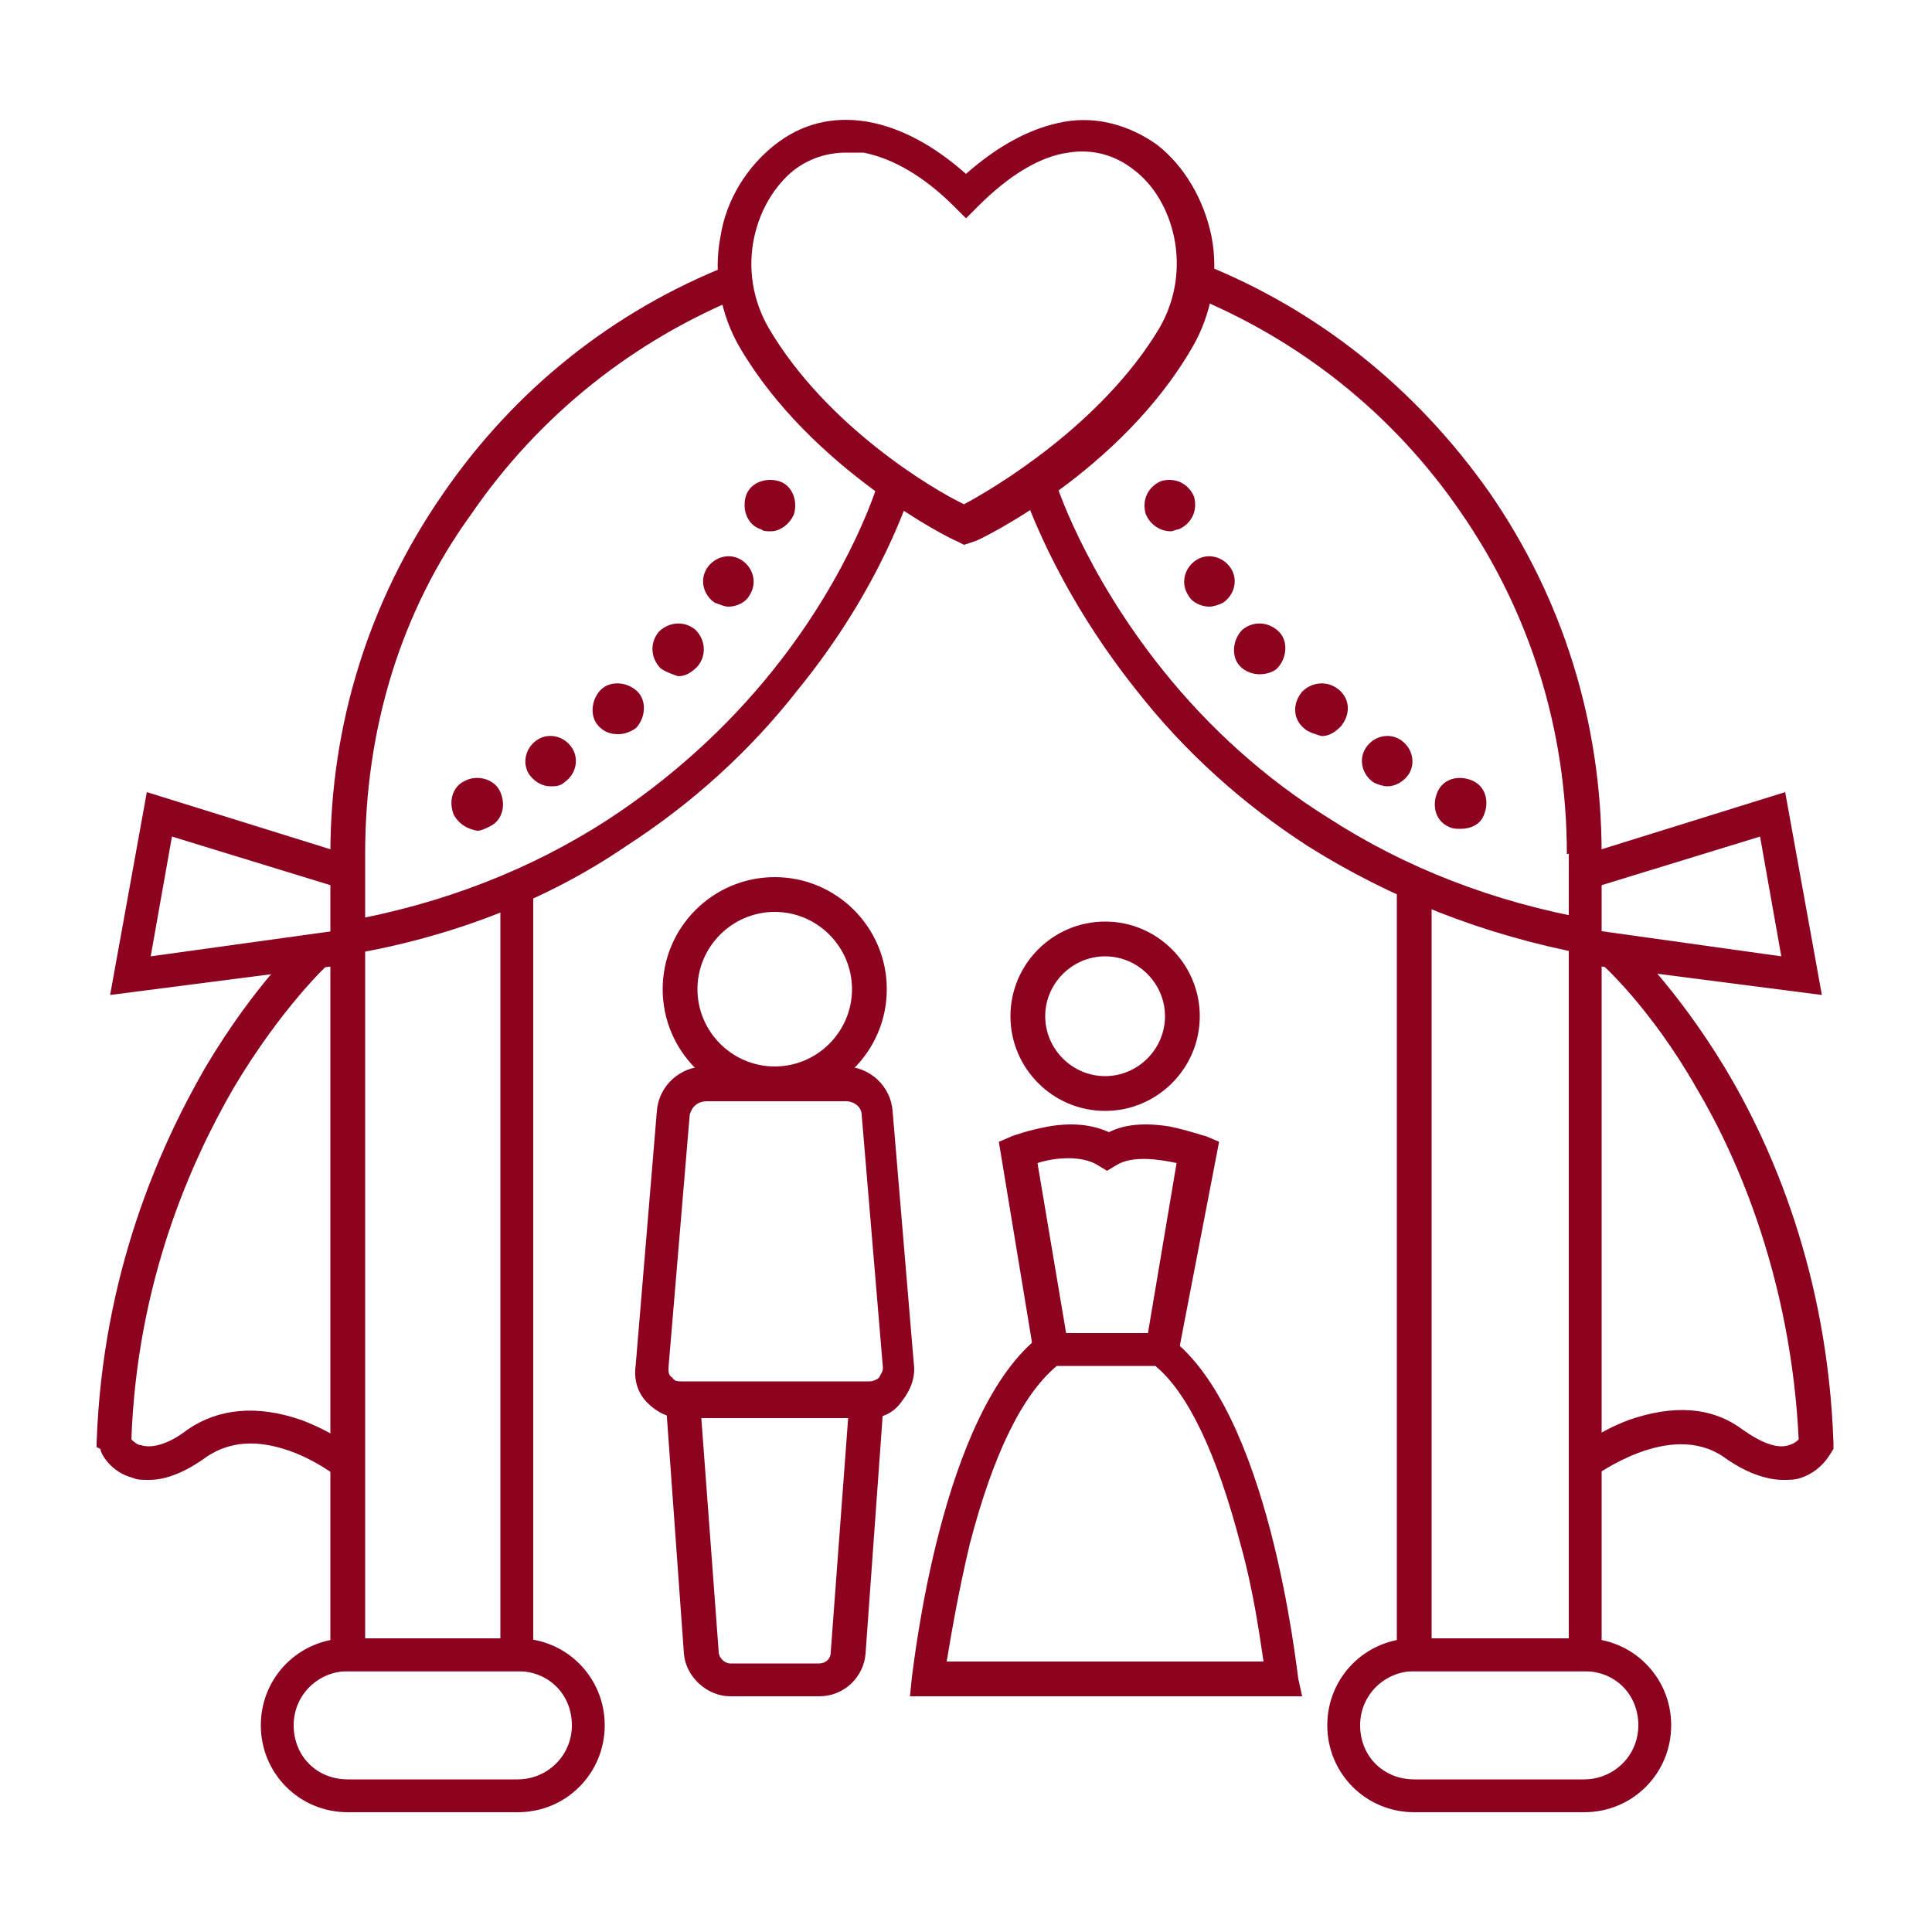 <?xml version="1.0" encoding="UTF-8"?>
<!-- Generator: Adobe Illustrator 25.0.1, SVG Export Plug-In . SVG Version: 6.00 Build 0)  -->
<svg xmlns="http://www.w3.org/2000/svg" xmlns:xlink="http://www.w3.org/1999/xlink" version="1.1" id="Layer_1" x="0px" y="0px" viewBox="0 0 100 100" style="enable-background:new 0 0 100 100;" xml:space="preserve">
<style type="text/css">
	.st0{fill:#8D021F;}
</style>
<g>
	<g>
		<path class="st0" d="M26.8,93.8H18c-2.5,0-4.5-2-4.5-4.5s2-4.5,4.5-4.5h8.8c2.5,0,4.5,2,4.5,4.5S29.3,93.8,26.8,93.8z M18,86.5    c-1.5,0-2.8,1.2-2.8,2.8s1.2,2.8,2.8,2.8h8.8c1.5,0,2.8-1.2,2.8-2.8s-1.2-2.8-2.8-2.8H18z"></path>
	</g>
	<g>
		<path class="st0" d="M82,93.8h-8.8c-2.5,0-4.5-2-4.5-4.5s2-4.5,4.5-4.5H82c2.5,0,4.5,2,4.5,4.5S84.5,93.8,82,93.8z M73.2,86.5    c-1.5,0-2.8,1.2-2.8,2.8s1.2,2.8,2.8,2.8H82c1.5,0,2.8-1.2,2.8-2.8s-1.2-2.8-2.8-2.8H73.2z"></path>
	</g>
	<g>
		<polygon class="st0" points="82.9,86.5 72.3,86.5 72.3,45.8 74.1,45.8 74.1,84.8 81.2,84.8 81.2,44.2 82.9,44.2   "></polygon>
	</g>
	<g>
		<path class="st0" d="M82.9,44.2h-1.8c0-6.4-1.9-12.5-5.5-17.7c-3.5-5.1-8.4-9-14.2-11.3l0.7-1.6c6.1,2.4,11.2,6.5,15,11.9    C80.9,31,82.9,37.4,82.9,44.2z"></path>
	</g>
	<g>
		<path class="st0" d="M18.9,44.2h-1.8c0-6.7,2-13.1,5.8-18.6c3.7-5.4,8.8-9.5,14.9-11.9l0.7,1.6c-5.7,2.3-10.6,6.2-14.1,11.3    C20.7,31.7,18.9,37.8,18.9,44.2z"></path>
	</g>
	<g>
		<path class="st0" d="M49.9,28.2L49.5,28c-0.3-0.1-7.5-3.7-11.2-10c-1-1.7-1.4-3.8-1-5.8c0.3-1.9,1.4-3.6,2.8-4.7    c1.4-1.1,3-1.5,4.8-1.2c1.7,0.3,3.4,1.2,5.1,2.7c1.7-1.5,3.4-2.4,5.1-2.7c1.7-0.3,3.4,0.2,4.8,1.2c1.4,1.1,2.4,2.8,2.8,4.7    c0.4,2,0,4.1-1,5.8c-3.7,6.4-10.9,9.9-11.2,10L49.9,28.2z M43.8,7.9c-1,0-1.9,0.3-2.7,0.9c-2,1.6-3.1,5.1-1.3,8.2    c3,5.1,8.6,8.4,10.1,9.1c1.5-0.8,7.1-4.1,10.1-9.1c1.8-3.1,0.7-6.7-1.3-8.2c-1-0.8-2.2-1.1-3.4-0.9c-1.5,0.2-3.1,1.2-4.7,2.8    l-0.6,0.6l-0.6-0.6c-1.6-1.6-3.2-2.5-4.7-2.8C44.3,7.9,44.1,7.9,43.8,7.9z"></path>
	</g>
	<g>
		<path class="st0" d="M18.1,49.4l-0.3-1.7c5.1-0.9,9.7-2.7,13.7-5.3c3.2-2.1,6.1-4.7,8.5-7.7c4.1-5.1,5.5-9.8,5.5-9.9l1.7,0.5    c-0.1,0.2-1.5,5-5.9,10.4c-2.5,3.2-5.5,5.9-8.9,8.1C28.3,46.6,23.4,48.5,18.1,49.4z"></path>
	</g>
	<g>
		<path class="st0" d="M82.1,49.4c-5.3-1-10.1-2.9-14.4-5.6c-3.4-2.2-6.4-4.9-8.9-8.1c-4.3-5.4-5.8-10.2-5.9-10.4l1.7-0.5l0,0l0,0    c0,0.1,1.5,4.8,5.6,9.9c2.4,3,5.3,5.6,8.5,7.6c4,2.6,8.6,4.4,13.7,5.3L82.1,49.4z"></path>
	</g>
	<g>
		<polygon class="st0" points="27.6,86.5 17.1,86.5 17.1,44.2 18.9,44.2 18.9,84.8 25.9,84.8 25.9,45.9 27.6,45.9   "></polygon>
	</g>
	<g>
		<polygon class="st0" points="5.7,51.5 7.6,41 18.2,44.3 17.7,46 8.9,43.3 7.8,49.5 17.9,48.1 18.1,49.9   "></polygon>
	</g>
	<g>
		<path class="st0" d="M7.7,76.6c-0.3,0-0.6,0-0.8-0.1c-1.2-0.3-1.7-1.3-1.7-1.5L5,74.9l0-0.2c0.3-8.8,3.3-15.4,5.6-19.4    c2.6-4.4,5.1-6.7,5.2-6.7l1.2,1.3l-0.6-0.7l0.6,0.7c0,0-2.4,2.2-4.9,6.4c-2.2,3.8-5,10-5.3,18.2c0.1,0.1,0.3,0.3,0.5,0.3    C7.9,75,8.8,74.7,9.7,74c1.6-1.1,3.6-1.3,5.9-0.5c1.6,0.6,2.8,1.5,2.9,1.5l-1.1,1.4c0,0-1-0.8-2.4-1.3c-1.7-0.6-3.1-0.5-4.3,0.3    C9.6,76.2,8.6,76.6,7.7,76.6z"></path>
	</g>
	<g>
		<polygon class="st0" points="94.3,51.5 81.9,49.9 82.2,48.1 92.2,49.5 91.1,43.3 82.3,46 81.8,44.3 92.4,41   "></polygon>
	</g>
	<g>
		<path class="st0" d="M92.3,76.6c-0.9,0-2-0.4-3.1-1.2c-2.8-1.9-6.6,1-6.7,1L81.5,75c0.1,0,1.2-0.9,2.8-1.5    c2.3-0.8,4.3-0.7,5.9,0.5c1,0.7,1.8,1,2.4,0.8c0.3-0.1,0.4-0.2,0.5-0.3c-0.4-8.2-3.1-14.5-5.3-18.2c-2.4-4.2-4.9-6.4-4.9-6.4    l1.2-1.3c0.1,0.1,2.6,2.4,5.2,6.7c2.4,4,5.3,10.6,5.6,19.4l0,0.2L94.9,75c-0.1,0.1-0.5,1.1-1.7,1.5C92.9,76.6,92.6,76.6,92.3,76.6    z"></path>
	</g>
	<g>
		<path class="st0" d="M42.4,87.8h-4.6c-1.2,0-2.3-1-2.4-2.2l-1-13.9h11.4l-1,13.9C44.7,86.8,43.7,87.8,42.4,87.8z M36.3,73.4    l0.9,12.1c0,0.3,0.3,0.6,0.6,0.6h4.6c0.3,0,0.6-0.2,0.6-0.6v0l0.9-12.1H36.3z"></path>
	</g>
	<g>
		<path class="st0" d="M45,73.4h-9.7c-0.7,0-1.3-0.3-1.8-0.8c-0.5-0.5-0.7-1.2-0.6-1.9L34,57.5c0.1-1.3,1.2-2.3,2.5-2.3h7.2    c1.3,0,2.4,1,2.5,2.3v0l1.1,13.1c0.1,0.7-0.2,1.4-0.6,1.9C46.3,73.1,45.7,73.4,45,73.4z M35.7,57.7l-1.1,13.1c0,0.2,0,0.4,0.2,0.5    c0.1,0.2,0.3,0.2,0.5,0.2H45c0.2,0,0.4-0.1,0.5-0.2c0.1-0.2,0.2-0.3,0.2-0.5v0l-1.1-13.1c0-0.4-0.4-0.7-0.8-0.7h-7.2    C36.1,57,35.8,57.3,35.7,57.7z"></path>
	</g>
	<g>
		<path class="st0" d="M40.1,57c-3.2,0-5.8-2.6-5.8-5.8c0-3.2,2.6-5.8,5.8-5.8c3.2,0,5.8,2.6,5.8,5.8C45.9,54.4,43.3,57,40.1,57z     M40.1,47.2c-2.2,0-4,1.8-4,4c0,2.2,1.8,4,4,4c2.2,0,4-1.8,4-4C44.1,49,42.3,47.2,40.1,47.2z"></path>
	</g>
	<g>
		<path class="st0" d="M67.4,87.8H47.1l0.1-1c0.1-0.6,1.5-13.8,6.7-17.7L54,69h6.3l0.2,0.2c5.2,3.8,6.6,17.1,6.7,17.7L67.4,87.8z     M49,86h16.4c-0.2-1.3-0.5-3.6-1.2-6.1c-1.2-4.6-2.7-7.8-4.4-9.2h-5.1c-1.8,1.5-3.3,4.6-4.5,9.2C49.6,82.4,49.2,84.8,49,86z"></path>
	</g>
	<g>
		<path class="st0" d="M61,70l-1.7-0.3l1.6-9.5c-0.9-0.2-2.3-0.4-3.1,0.1l-0.5,0.3l-0.5-0.3c-0.8-0.5-2.2-0.4-3.1-0.1l1.6,9.5    L53.5,70l-1.8-10.9l0.7-0.3c0,0,0.8-0.3,1.9-0.5c1.2-0.2,2.2-0.1,3.1,0.3c0.8-0.4,1.8-0.5,3.1-0.3c1,0.2,1.8,0.5,1.9,0.5l0.7,0.3    L61,70z"></path>
	</g>
	<g>
		<path class="st0" d="M57.2,57.5c-2.7,0-4.9-2.2-4.9-4.9s2.2-4.9,4.9-4.9s4.9,2.2,4.9,4.9S59.9,57.5,57.2,57.5z M57.2,49.5    c-1.7,0-3.1,1.4-3.1,3.1s1.4,3.1,3.1,3.1s3.1-1.4,3.1-3.1C60.3,50.9,58.9,49.5,57.2,49.5z"></path>
	</g>
	<g>
		<path class="st0" d="M75,42.8c-0.7-0.3-0.9-1.1-0.6-1.8l0,0c0.3-0.7,1.1-0.9,1.8-0.6l0,0l0,0l0,0c0.7,0.3,0.9,1.1,0.6,1.8l0,0    c-0.2,0.5-0.7,0.7-1.2,0.7l0,0C75.4,42.9,75.2,42.9,75,42.8z M71.1,40.5L71.1,40.5c-0.6-0.4-0.8-1.2-0.4-1.8l0,0    c0.4-0.6,1.2-0.8,1.8-0.4l0,0l0,0l0,0c0.6,0.4,0.8,1.2,0.4,1.8l0,0c-0.3,0.4-0.7,0.6-1.1,0.6l0,0C71.6,40.7,71.3,40.6,71.1,40.5z     M67.5,37.7c-0.6-0.5-0.6-1.3-0.1-1.9l0,0c0.5-0.5,1.3-0.6,1.9-0.1l0,0c0.6,0.5,0.6,1.3,0.1,1.9l0,0c-0.3,0.3-0.6,0.5-1,0.5l0,0    C68.1,38,67.7,37.9,67.5,37.7z M64.2,34.5L64.2,34.5c-0.5-0.5-0.4-1.4,0.1-1.9l0,0c0.6-0.5,1.4-0.4,1.9,0.1l0,0    c0.5,0.5,0.4,1.4-0.1,1.9l0,0c-0.2,0.2-0.6,0.3-0.9,0.3l0,0C64.9,34.9,64.5,34.8,64.2,34.5z M61.5,30.8c-0.4-0.6-0.2-1.4,0.4-1.8    l0,0c0.6-0.4,1.4-0.2,1.8,0.4l0,0c0.4,0.6,0.2,1.4-0.4,1.8l0,0c-0.2,0.1-0.5,0.2-0.7,0.2l0,0C62.2,31.4,61.7,31.2,61.5,30.8z     M59.3,26.6L59.3,26.6c-0.2-0.7,0.1-1.4,0.8-1.7l0,0c0.7-0.2,1.4,0.1,1.7,0.8l0,0l0,0l0,0c0.2,0.7-0.1,1.4-0.8,1.7l0,0    c-0.1,0-0.3,0.1-0.4,0.1l0,0C60,27.5,59.5,27.1,59.3,26.6z"></path>
	</g>
	<g>
		<path class="st0" d="M23.5,42.2c-0.3-0.7-0.1-1.5,0.6-1.8l0,0c0.6-0.3,1.5-0.1,1.8,0.6l0,0c0.3,0.7,0.1,1.5-0.6,1.8l0,0    c-0.2,0.1-0.4,0.2-0.6,0.2l0,0C24.2,42.9,23.8,42.7,23.5,42.2z M27.4,40.1c-0.4-0.6-0.2-1.4,0.4-1.8l0,0c0.6-0.4,1.4-0.2,1.8,0.4    l0,0c0.4,0.6,0.2,1.4-0.4,1.8l0,0c-0.2,0.2-0.5,0.2-0.7,0.2l0,0C28.1,40.7,27.7,40.5,27.4,40.1z M31,37.6    c-0.5-0.5-0.4-1.4,0.1-1.9l0,0c0.5-0.5,1.4-0.4,1.9,0.1l0,0c0.5,0.5,0.4,1.4-0.1,1.9l0,0C32.6,37.9,32.3,38,32,38l0,0    C31.6,38,31.3,37.9,31,37.6z M34.2,34.6c-0.5-0.5-0.6-1.3-0.1-1.9l0,0c0.5-0.5,1.3-0.6,1.9-0.1l0,0c0.5,0.5,0.6,1.3,0.1,1.9l0,0    c-0.3,0.3-0.6,0.5-1,0.5l0,0C34.8,34.9,34.5,34.8,34.2,34.6z M37,31.2c-0.6-0.4-0.8-1.2-0.4-1.8l0,0c0.4-0.6,1.2-0.8,1.8-0.4l0,0    c0.6,0.4,0.8,1.2,0.4,1.8l0,0c-0.2,0.4-0.7,0.6-1.1,0.6l0,0C37.5,31.4,37.3,31.3,37,31.2z M39.4,27.4c-0.7-0.2-1-1-0.8-1.7l0,0    c0.2-0.7,1-1,1.7-0.8l0,0c0.7,0.2,1,1,0.8,1.7l0,0l0,0l0,0c-0.2,0.5-0.7,0.9-1.2,0.9l0,0C39.7,27.5,39.5,27.5,39.4,27.4z"></path>
	</g>
</g>
</svg>
